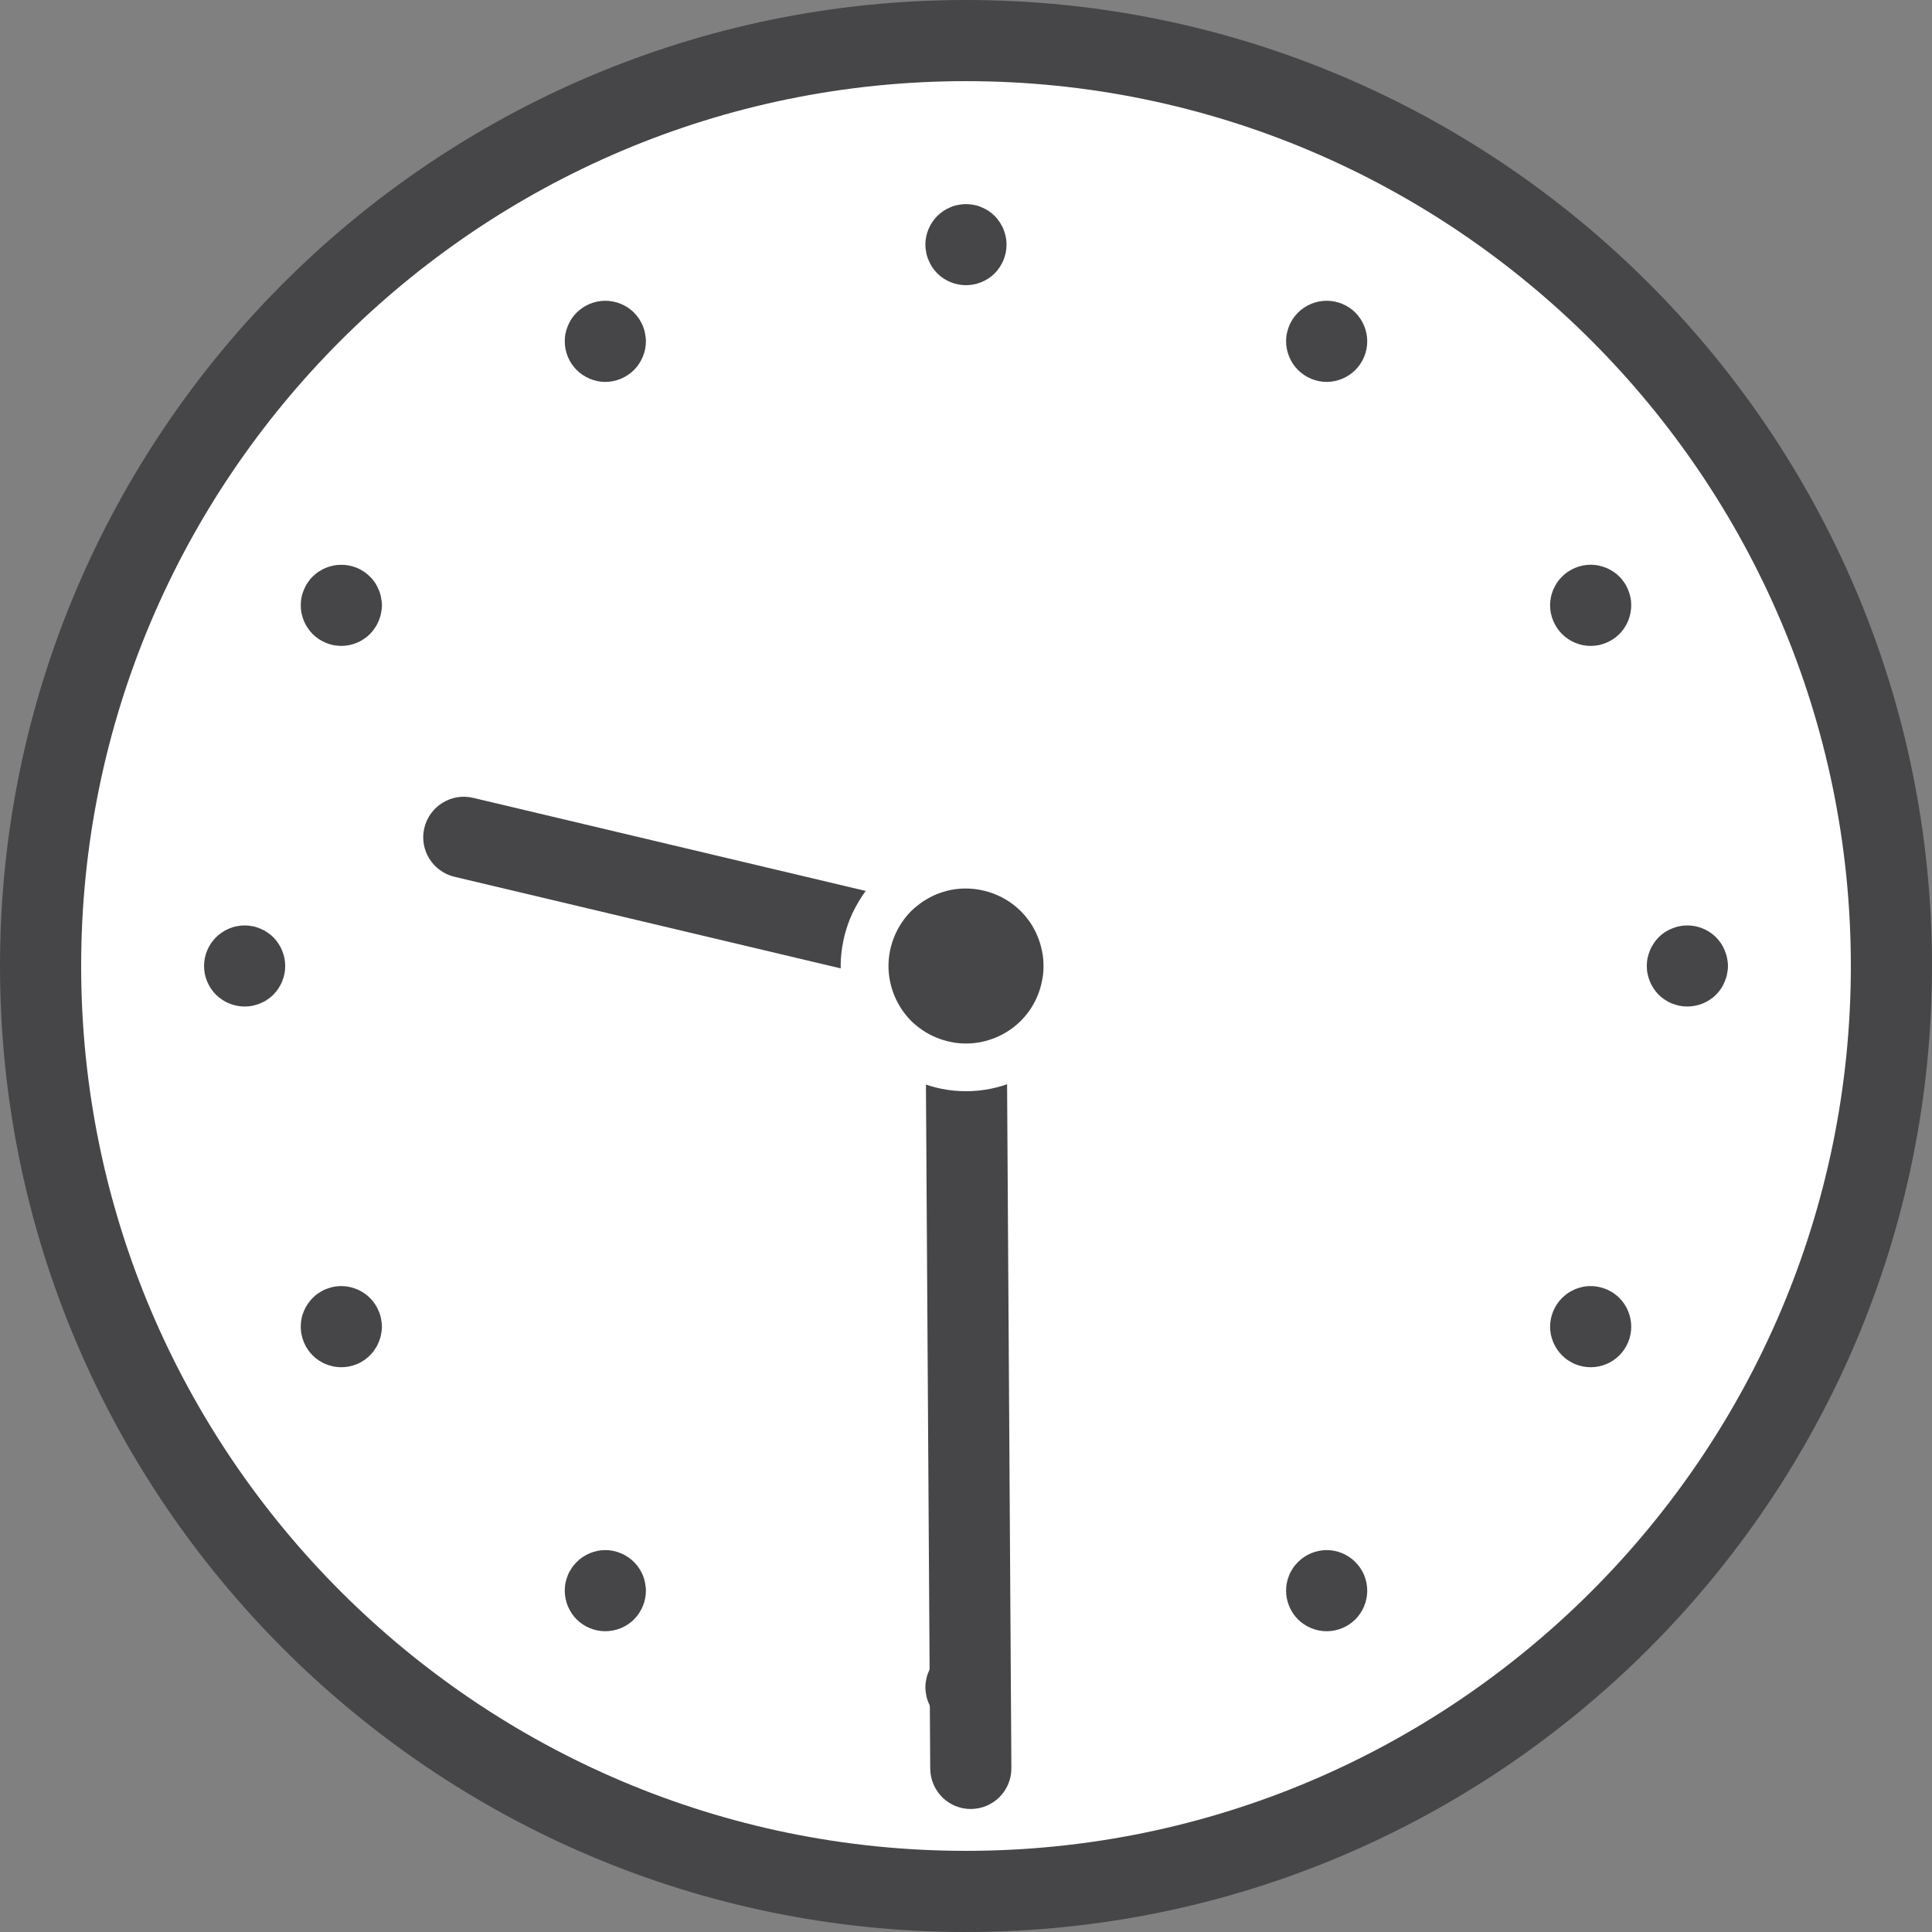 <?xml version="1.0" encoding="UTF-8"?><svg xmlns="http://www.w3.org/2000/svg" viewBox="0 0 174.98 174.98"><rect x="0" y="0" width="174.98" height="174.98" fill="#808080" stroke="none"/><defs><style>.d{fill:#fff;}.e{fill:#464648;}</style></defs><g id="a"/><g id="b"><g id="c"><g><g><circle class="d" cx="87.49" cy="87.49" r="83.82" transform="translate(-36.24 87.49) rotate(-45)"/><path class="e" d="M87.49,174.98C39.25,174.98,0,135.73,0,87.49S39.25,0,87.49,0s87.49,39.25,87.49,87.49-39.25,87.49-87.49,87.49Zm0-167.63C43.3,7.35,7.35,43.3,7.35,87.49s35.95,80.14,80.14,80.14,80.14-35.95,80.14-80.14S131.68,7.35,87.49,7.35Z"/></g><path class="e" d="M87.49,91.16c2.03-.01,3.68,1.62,3.7,3.65l.41,65.33c.01,2.03-1.62,3.68-3.65,3.7s-3.68-1.62-3.7-3.65l-.41-65.33c-.01-2.03,1.62-3.68,3.65-3.7Z"/><path class="e" d="M86.74,90.22l-45.58-10.81c-1.97-.47-3.2-2.45-2.73-4.42s2.45-3.2,4.42-2.73l45.58,10.81c1.97,.47,3.2,2.45,2.73,4.42s-2.45,3.2-4.42,2.73Z"/><path class="e" d="M22.16,91.16c-.24,0-.48-.02-.72-.07-.23-.05-.47-.12-.69-.21s-.43-.2-.63-.34c-.2-.13-.39-.28-.56-.45-.17-.17-.32-.36-.46-.56-.13-.2-.24-.41-.34-.64-.09-.22-.16-.45-.21-.68-.04-.24-.07-.48-.07-.72s.03-.48,.07-.72c.05-.23,.12-.46,.21-.68,.1-.23,.21-.44,.34-.64,.14-.2,.29-.39,.46-.56,.17-.17,.36-.32,.56-.45,.2-.14,.41-.25,.63-.34,.22-.09,.46-.17,.69-.21,.47-.1,.96-.1,1.44,0,.23,.04,.46,.12,.68,.21,.22,.09,.44,.2,.64,.34,.2,.13,.39,.28,.56,.45,.16,.17,.32,.36,.45,.56s.25,.41,.34,.64c.09,.22,.16,.45,.21,.68,.05,.24,.07,.48,.07,.72s-.02,.48-.07,.72c-.05,.23-.12,.46-.21,.68-.09,.23-.21,.44-.34,.64s-.29,.39-.45,.56c-.17,.17-.36,.32-.56,.45-.2,.14-.42,.25-.64,.34-.22,.09-.45,.16-.68,.21-.24,.05-.48,.07-.72,.07Z"/><path class="e" d="M30.91,58.5c-.24,0-.48-.03-.72-.07-.23-.05-.46-.12-.68-.21-.23-.1-.44-.21-.64-.34-.2-.14-.39-.29-.56-.46-.17-.17-.32-.36-.45-.56-.14-.2-.25-.41-.34-.63-.09-.22-.16-.46-.21-.69-.05-.24-.07-.48-.07-.72s.02-.48,.07-.71c.04-.24,.12-.47,.21-.69,.09-.22,.2-.44,.34-.64,.13-.2,.28-.39,.45-.55,.17-.17,.36-.33,.56-.46,.2-.13,.41-.25,.64-.34,.22-.09,.45-.16,.68-.21,.48-.09,.96-.09,1.44,0,.23,.05,.46,.12,.69,.21,.22,.09,.43,.21,.63,.34,.2,.13,.39,.29,.56,.46,.17,.16,.32,.35,.46,.55,.13,.2,.24,.42,.33,.64,.1,.22,.17,.45,.21,.69,.05,.23,.08,.47,.08,.71s-.03,.48-.08,.72c-.04,.23-.12,.47-.21,.69-.09,.22-.2,.43-.34,.63-.13,.2-.28,.39-.45,.56-.69,.69-1.63,1.08-2.6,1.08Z"/><path class="e" d="M54.82,34.59c-.96,0-1.91-.4-2.59-1.08-.69-.68-1.08-1.63-1.08-2.6,0-.24,.02-.48,.07-.72,.05-.23,.12-.46,.21-.68,.09-.22,.21-.44,.34-.64,.13-.2,.29-.39,.46-.56,.68-.68,1.63-1.07,2.59-1.07s1.92,.39,2.6,1.07c.17,.17,.32,.36,.46,.56,.13,.2,.24,.42,.34,.64,.09,.22,.16,.45,.2,.68,.05,.24,.08,.48,.08,.72,0,.97-.4,1.92-1.08,2.6-.68,.68-1.63,1.08-2.6,1.08Z"/><path class="e" d="M120.16,34.59c-.97,0-1.92-.4-2.6-1.08s-1.08-1.63-1.08-2.6c0-.24,.02-.48,.07-.72,.05-.23,.12-.46,.21-.68,.09-.23,.21-.44,.34-.64,.13-.2,.29-.39,.46-.56,.68-.68,1.63-1.07,2.6-1.07s1.91,.39,2.59,1.07,1.08,1.63,1.08,2.6-.39,1.92-1.08,2.6c-.68,.68-1.63,1.08-2.59,1.08Z"/><path class="e" d="M144.07,58.5c-.97,0-1.92-.39-2.6-1.08-.68-.68-1.08-1.63-1.08-2.6,0-.24,.03-.48,.07-.71,.05-.24,.12-.47,.21-.69,.1-.22,.21-.44,.34-.64,.14-.2,.29-.39,.46-.55,.85-.86,2.12-1.25,3.32-1.01,.23,.05,.46,.12,.68,.21,.23,.09,.44,.21,.64,.34,.2,.13,.39,.29,.56,.46,.17,.16,.32,.35,.45,.55,.14,.2,.25,.42,.34,.64s.16,.45,.21,.69c.05,.23,.07,.47,.07,.71,0,.97-.39,1.92-1.07,2.6-.17,.17-.36,.32-.56,.46-.2,.13-.41,.24-.64,.34-.22,.09-.45,.16-.68,.21-.24,.04-.48,.07-.72,.07Z"/><path class="e" d="M152.82,91.16c-.24,0-.48-.02-.72-.07-.23-.05-.46-.12-.68-.21-.23-.09-.44-.2-.64-.34-.2-.13-.39-.28-.56-.45s-.32-.36-.45-.56c-.13-.2-.25-.41-.34-.64-.09-.22-.16-.45-.21-.68-.05-.24-.07-.48-.07-.72s.02-.48,.07-.72c.05-.23,.12-.46,.21-.68,.09-.23,.21-.44,.34-.64,.13-.2,.28-.39,.45-.56s.36-.32,.56-.46c.2-.13,.41-.24,.64-.33,.22-.09,.45-.17,.68-.21,1.2-.25,2.47,.15,3.32,1,.17,.17,.32,.36,.46,.56,.13,.2,.24,.41,.33,.64,.09,.22,.17,.45,.21,.68,.05,.24,.08,.48,.08,.72s-.03,.48-.08,.72c-.04,.23-.12,.46-.21,.68-.09,.23-.2,.44-.33,.64-.14,.2-.29,.39-.46,.56-.68,.68-1.63,1.07-2.6,1.07Z"/><path class="d" d="M87.49,98.83c-.74,0-1.49-.07-2.22-.22-.72-.14-1.43-.36-2.12-.65-.68-.28-1.34-.63-1.96-1.04-.62-.41-1.2-.89-1.72-1.41-.53-.52-1-1.1-1.41-1.72-.41-.62-.76-1.28-1.05-1.96-.28-.69-.5-1.4-.64-2.12-.15-.74-.23-1.48-.23-2.22s.08-1.49,.23-2.22c.14-.72,.36-1.43,.64-2.12,.29-.68,.64-1.34,1.05-1.96,.41-.62,.88-1.2,1.41-1.72,.52-.53,1.1-1,1.72-1.41,.62-.41,1.28-.76,1.96-1.05,.68-.28,1.4-.5,2.12-.64,1.46-.3,2.97-.3,4.44,0,.72,.14,1.43,.36,2.12,.64,.68,.29,1.34,.64,1.96,1.05,.62,.41,1.2,.88,1.72,1.41,.52,.52,1,1.1,1.41,1.72,.41,.62,.76,1.28,1.05,1.96,.28,.69,.5,1.4,.64,2.12,.15,.73,.22,1.48,.22,2.22s-.07,1.48-.22,2.22c-.14,.72-.36,1.43-.65,2.12-.28,.68-.63,1.34-1.04,1.96s-.89,1.2-1.41,1.72c-.52,.52-1.1,1-1.72,1.41s-1.28,.76-1.96,1.04c-.69,.29-1.4,.51-2.12,.65-.74,.15-1.48,.22-2.22,.22Z"/><path class="e" d="M144.07,123.83c-.24,0-.48-.03-.72-.07-.23-.05-.47-.12-.69-.21s-.43-.21-.63-.34-.39-.29-.56-.46c-.68-.68-1.08-1.63-1.08-2.59s.4-1.92,1.08-2.6c.17-.17,.36-.32,.56-.46,.2-.13,.41-.24,.63-.34,.22-.09,.46-.16,.69-.21,1.19-.24,2.46,.15,3.32,1.01,.68,.68,1.07,1.63,1.07,2.6s-.39,1.91-1.07,2.59c-.69,.69-1.63,1.08-2.6,1.08Z"/><path class="e" d="M120.16,147.74c-.97,0-1.92-.39-2.6-1.07-.69-.69-1.08-1.64-1.08-2.6,0-.24,.02-.48,.07-.72,.05-.23,.12-.47,.21-.69s.21-.43,.34-.63c.13-.2,.29-.39,.46-.56,.68-.68,1.63-1.08,2.6-1.08s1.91,.4,2.59,1.08c.17,.17,.33,.36,.46,.56s.25,.41,.34,.63c.09,.23,.16,.46,.21,.69,.04,.24,.07,.48,.07,.72,0,.97-.39,1.91-1.08,2.6-.68,.68-1.63,1.07-2.59,1.07Z"/><path class="e" d="M87.49,156.5c-.24,0-.48-.03-.72-.08-.23-.04-.47-.12-.69-.21s-.43-.2-.63-.34c-.2-.13-.39-.28-.56-.45s-.32-.36-.46-.56c-.13-.2-.24-.41-.33-.63-.1-.23-.17-.46-.21-.69-.05-.24-.08-.48-.08-.72s.03-.48,.08-.72c.04-.23,.11-.46,.21-.68,.09-.23,.2-.44,.33-.64,.14-.2,.29-.39,.46-.56,.68-.68,1.63-1.07,2.6-1.07s1.91,.39,2.6,1.07c.17,.17,.32,.36,.45,.56,.14,.2,.25,.41,.34,.64,.09,.22,.16,.45,.21,.68,.05,.24,.07,.48,.07,.72s-.02,.48-.07,.72c-.05,.23-.12,.46-.21,.69-.09,.22-.21,.43-.34,.63-.13,.2-.28,.39-.45,.56s-.36,.32-.56,.45c-.2,.14-.41,.25-.64,.34-.22,.09-.45,.17-.68,.21-.24,.05-.48,.08-.72,.08Z"/><path class="e" d="M54.82,147.74c-.96,0-1.91-.39-2.59-1.07-.69-.69-1.08-1.63-1.08-2.6,0-.24,.02-.48,.07-.72,.05-.23,.12-.47,.21-.69,.09-.22,.21-.43,.34-.63,.13-.2,.29-.39,.46-.56,.68-.68,1.63-1.08,2.59-1.08s1.92,.4,2.6,1.08c.17,.17,.32,.36,.46,.56,.13,.2,.24,.41,.34,.63,.09,.22,.16,.46,.2,.69,.05,.24,.08,.48,.08,.72,0,.97-.4,1.91-1.08,2.6-.68,.68-1.63,1.07-2.6,1.07Z"/><path class="e" d="M30.91,123.83c-.24,0-.48-.03-.72-.07-.23-.05-.46-.12-.68-.21-.23-.09-.44-.21-.64-.34s-.39-.29-.56-.46c-.17-.17-.32-.35-.45-.56-.14-.19-.25-.41-.34-.63-.09-.22-.16-.45-.21-.69-.05-.23-.07-.48-.07-.71s.02-.48,.07-.72c.04-.24,.12-.47,.21-.69,.09-.22,.2-.43,.34-.63,.13-.2,.28-.39,.45-.56,.17-.17,.36-.33,.56-.46,.2-.13,.41-.25,.64-.34,.22-.09,.45-.16,.68-.21,1.2-.24,2.46,.15,3.32,1.01,.17,.17,.32,.35,.46,.56,.13,.2,.24,.41,.33,.63,.1,.22,.17,.45,.21,.69,.05,.24,.08,.48,.08,.72s-.03,.48-.08,.71c-.04,.24-.12,.47-.21,.69-.09,.22-.2,.44-.34,.63-.13,.21-.28,.39-.45,.56s-.36,.33-.56,.46-.41,.25-.63,.34c-.23,.09-.46,.16-.69,.21-.24,.04-.48,.07-.72,.07Z"/><path class="e" d="M87.49,25.83c-.97,0-1.92-.39-2.6-1.07-.17-.17-.32-.36-.46-.56-.13-.2-.24-.41-.33-.64-.1-.22-.17-.45-.21-.68-.05-.24-.08-.48-.08-.72,0-.97,.4-1.92,1.08-2.6,.17-.17,.36-.32,.56-.46,.2-.13,.41-.24,.63-.33,.22-.1,.46-.17,.69-.21,.48-.1,.96-.1,1.44,0,.23,.04,.46,.11,.68,.21,.23,.09,.44,.2,.64,.33,.2,.14,.39,.29,.56,.46,.17,.17,.32,.36,.45,.56s.25,.41,.34,.63c.09,.23,.16,.46,.21,.69,.05,.24,.07,.48,.07,.72s-.02,.48-.07,.72c-.05,.23-.12,.46-.21,.68-.09,.23-.21,.44-.34,.64s-.28,.39-.45,.56c-.69,.68-1.63,1.07-2.6,1.07Z"/><path class="e" d="M87.49,94.51c-.46,0-.92-.04-1.37-.14-.45-.09-.89-.22-1.32-.4-.42-.17-.83-.39-1.21-.64-.38-.26-.74-.55-1.07-.87-1.3-1.31-2.05-3.12-2.05-4.97s.75-3.66,2.05-4.97c.33-.32,.69-.61,1.07-.87,.38-.25,.79-.47,1.21-.65,.43-.17,.87-.31,1.32-.4,2.27-.45,4.7,.29,6.33,1.92,.33,.33,.62,.69,.88,1.07,.25,.38,.47,.79,.64,1.21,.18,.43,.31,.87,.4,1.32,.1,.45,.14,.91,.14,1.37s-.04,.92-.14,1.37c-.09,.45-.22,.89-.4,1.32-.17,.42-.39,.83-.64,1.21-.26,.38-.55,.74-.88,1.07-1.3,1.3-3.11,2.05-4.96,2.05Z"/></g></g></g></svg>